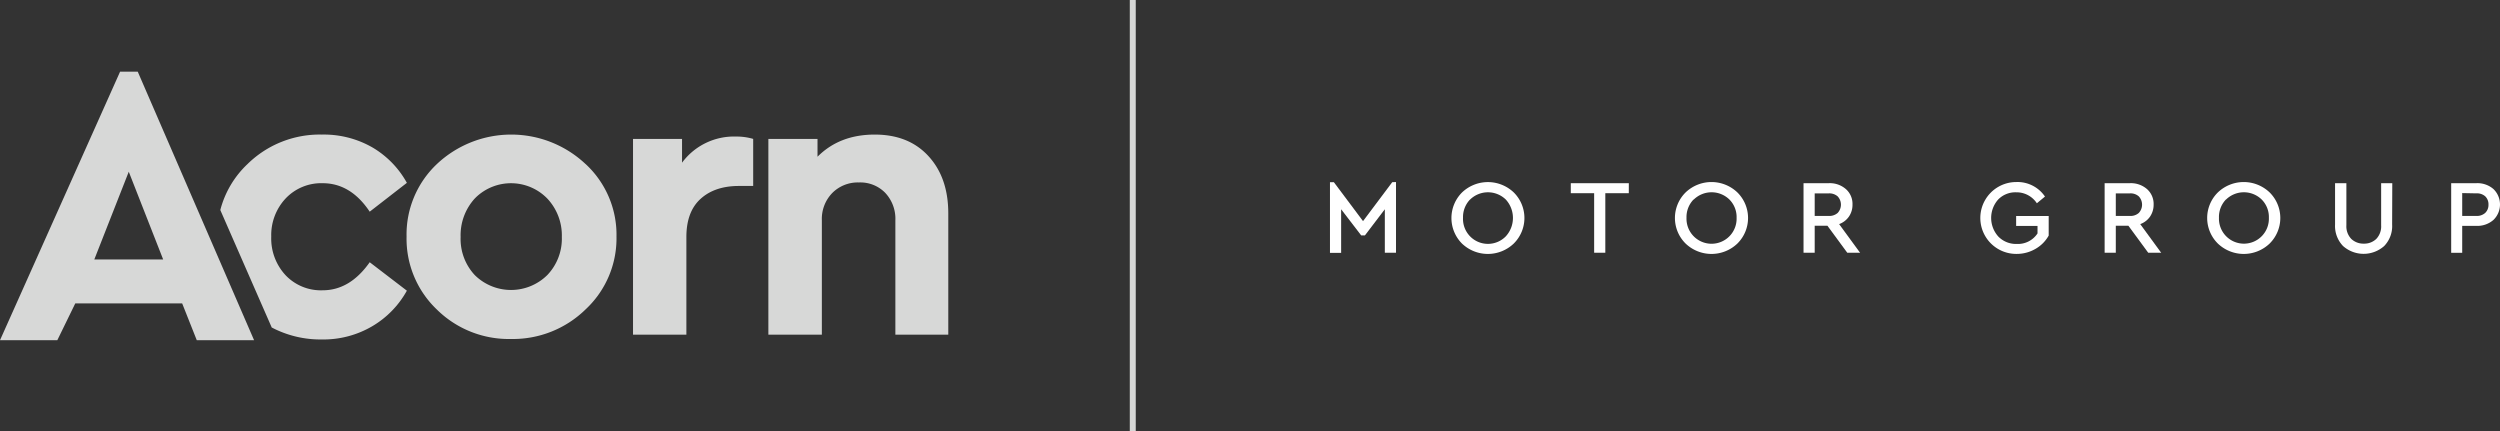 <svg xmlns="http://www.w3.org/2000/svg" viewBox="0 0 834.85 144"><rect x="0" y="0" width="834.85" height="144" fill="#333333" stroke="none"/><defs><style>.cls-1{fill:#d7d8d7;}.cls-2{fill:#fff;}</style></defs><g id="Layer_2" data-name="Layer 2"><g id="Layer_1-2" data-name="Layer 1"><g id="Layer_2-2" data-name="Layer 2"><g id="Layer_1-2-2" data-name="Layer 1-2"><path class="cls-1" d="M158.57,66.26a18.19,18.19,0,0,0-4.75,12.89,17.67,17.67,0,0,0,4.75,12.74,17.23,17.23,0,0,0,24.23-.07,17.58,17.58,0,0,0,4.82-12.67,18,18,0,0,0-4.82-12.81,16.91,16.91,0,0,0-23.9-.41l-.33.34m37-11.48A32.14,32.14,0,0,1,205.87,79a32.4,32.4,0,0,1-10.3,24.3,34.71,34.71,0,0,1-24.95,9.9,34.16,34.16,0,0,1-24.75-9.85A32.64,32.64,0,0,1,135.77,79,32.34,32.34,0,0,1,145.9,54.78a36.22,36.22,0,0,1,49.64,0"/><path class="cls-1" d="M251.52,46.4V62.1h-4.75q-8.06,0-12.81,4.3t-4.75,12.75v32.6H211.39V46.4h16.37v7.93a21.55,21.55,0,0,1,18-8.73,19.69,19.69,0,0,1,5.81.8"/><path class="cls-1" d="M310.06,52.15q6.6,7.18,6.61,19.07v40.53H299V73.6a12.65,12.65,0,0,0-3.36-9.17,11.58,11.58,0,0,0-8.78-3.5,12,12,0,0,0-8.91,3.5,12.4,12.4,0,0,0-3.5,9.17v38.15H256.59V46.4H273v5.94q7.35-7.4,19.11-7.4,11.36,0,17.95,7.21"/><path class="cls-1" d="M107.74,96.94a16.24,16.24,0,0,1-12.34-5A18,18,0,0,1,90.58,79,17.87,17.87,0,0,1,95.4,66.26a16.34,16.34,0,0,1,12.34-5.08q9.38,0,15.72,9.51l12.41-9.63a31.13,31.13,0,0,0-11.49-11.82,32.6,32.6,0,0,0-16.9-4.3,34.37,34.37,0,0,0-24.82,9.84,32.2,32.2,0,0,0-9.09,15.36l17.17,39.22a35,35,0,0,0,16.74,4,32.19,32.19,0,0,0,16.83-4.42,31.37,31.37,0,0,0,11.56-11.87l-12.41-9.5q-6.6,9.38-15.72,9.37"/><path class="cls-1" d="M43,57.35l11.49,29.3h-23ZM40.1,23.94,0,113.61H19.14l6-12.3H60.83l4.88,12.3H84.85L46,23.94Z"/></g></g><rect class="cls-1" x="377.28" width="1.99" height="144"/><path class="cls-2" d="M466.18,60.79v23.6h-3.73V69.88l-6.64,8.72h-1.26l-6.69-8.72V84.44h-3.73V60.84h1.3l9.74,13,9.75-13Z"/><path class="cls-2" d="M505.49,64.25a12,12,0,0,1,.09,17l-.09.09a12.51,12.51,0,0,1-17.27,0,12.08,12.08,0,0,1,0-17.06A12.51,12.51,0,0,1,505.49,64.25Zm-14.58,2.37a8.47,8.47,0,0,0-2.35,6.12,8.33,8.33,0,0,0,14.29,6.18,9.1,9.1,0,0,0,0-12.28,8.54,8.54,0,0,0-11.93,0Z"/><path class="cls-2" d="M543.92,64.51h-7.84V84.39h-3.73V64.51h-7.8V61.17h19.38Z"/><path class="cls-2" d="M580.17,64.25a12,12,0,0,1,.09,17l-.09.09a12.51,12.51,0,0,1-17.27,0,12,12,0,0,1-.09-17l.09-.09A12.51,12.51,0,0,1,580.17,64.25Zm-14.62,2.37a8.44,8.44,0,0,0-2.36,6.12,8.37,8.37,0,1,0,16.73,0,8.3,8.3,0,0,0-2.39-6.1,8.52,8.52,0,0,0-11.92,0Z"/><path class="cls-2" d="M616.87,84.39l-6.61-9H606v9h-3.73V61.17h8.47a8.14,8.14,0,0,1,5.7,2,6.56,6.56,0,0,1,2.18,5.14,6.87,6.87,0,0,1-1.18,4,6.8,6.8,0,0,1-3.28,2.53l7,9.57ZM606,72.11h4.67a4.22,4.22,0,0,0,3-1,4.05,4.05,0,0,0,0-5.53,4.19,4.19,0,0,0-3-1H606Z"/><path class="cls-2" d="M682.9,65.64l-2.71,2.24a8.1,8.1,0,0,0-6.93-3.66,8,8,0,0,0-6,2.42A9.25,9.25,0,0,0,667.33,79a8.22,8.22,0,0,0,6.15,2.46,7.8,7.8,0,0,0,6.93-3.52V75.44h-7.14V72.13h10.87v6.54a11.62,11.62,0,0,1-4.43,4.45,12.47,12.47,0,0,1-6.4,1.67,12,12,0,1,1,0-24A11.08,11.08,0,0,1,682.9,65.64Z"/><path class="cls-2" d="M717.37,84.39l-6.61-9h-4.21v9h-3.73V61.17h8.48a8.19,8.19,0,0,1,5.7,2,6.61,6.61,0,0,1,2.18,5.14,7,7,0,0,1-1.18,4,6.78,6.78,0,0,1-3.29,2.53l7,9.57ZM706.55,72.11h4.68a4.17,4.17,0,0,0,3-1,4.05,4.05,0,0,0,0-5.53,4.11,4.11,0,0,0-3-1h-4.68Z"/><path class="cls-2" d="M757.91,64.25a12,12,0,0,1,.09,17l-.09.09a12.51,12.51,0,0,1-17.27,0,12,12,0,0,1-.09-17l.09-.09A12.51,12.51,0,0,1,757.91,64.25Zm-14.58,2.37A8.44,8.44,0,0,0,741,72.74a8.34,8.34,0,1,0,16.67,0,8.3,8.3,0,0,0-2.39-6.1,8.52,8.52,0,0,0-11.92,0Z"/><path class="cls-2" d="M798.83,75a9.56,9.56,0,0,1-2.65,7.15,10.34,10.34,0,0,1-13.75,0A9.61,9.61,0,0,1,779.77,75V61.17h3.78V75.24a6.06,6.06,0,0,0,1.64,4.54,5.85,5.85,0,0,0,4.2,1.58,5.75,5.75,0,0,0,4.15-1.58,6.05,6.05,0,0,0,1.62-4.54V61.17h3.72Z"/><path class="cls-2" d="M832.67,63.14a7.16,7.16,0,0,1,.17,10.12l-.17.17a8.14,8.14,0,0,1-5.7,2h-4.74v9h-3.68V61.17H827A8.15,8.15,0,0,1,832.67,63.14Zm-10.44,1.34v7.63h4.67a4.19,4.19,0,0,0,3-1A3.65,3.65,0,0,0,831,68.35a3.7,3.7,0,0,0-1.07-2.78,4.15,4.15,0,0,0-3-1Z"/></g></g></svg>